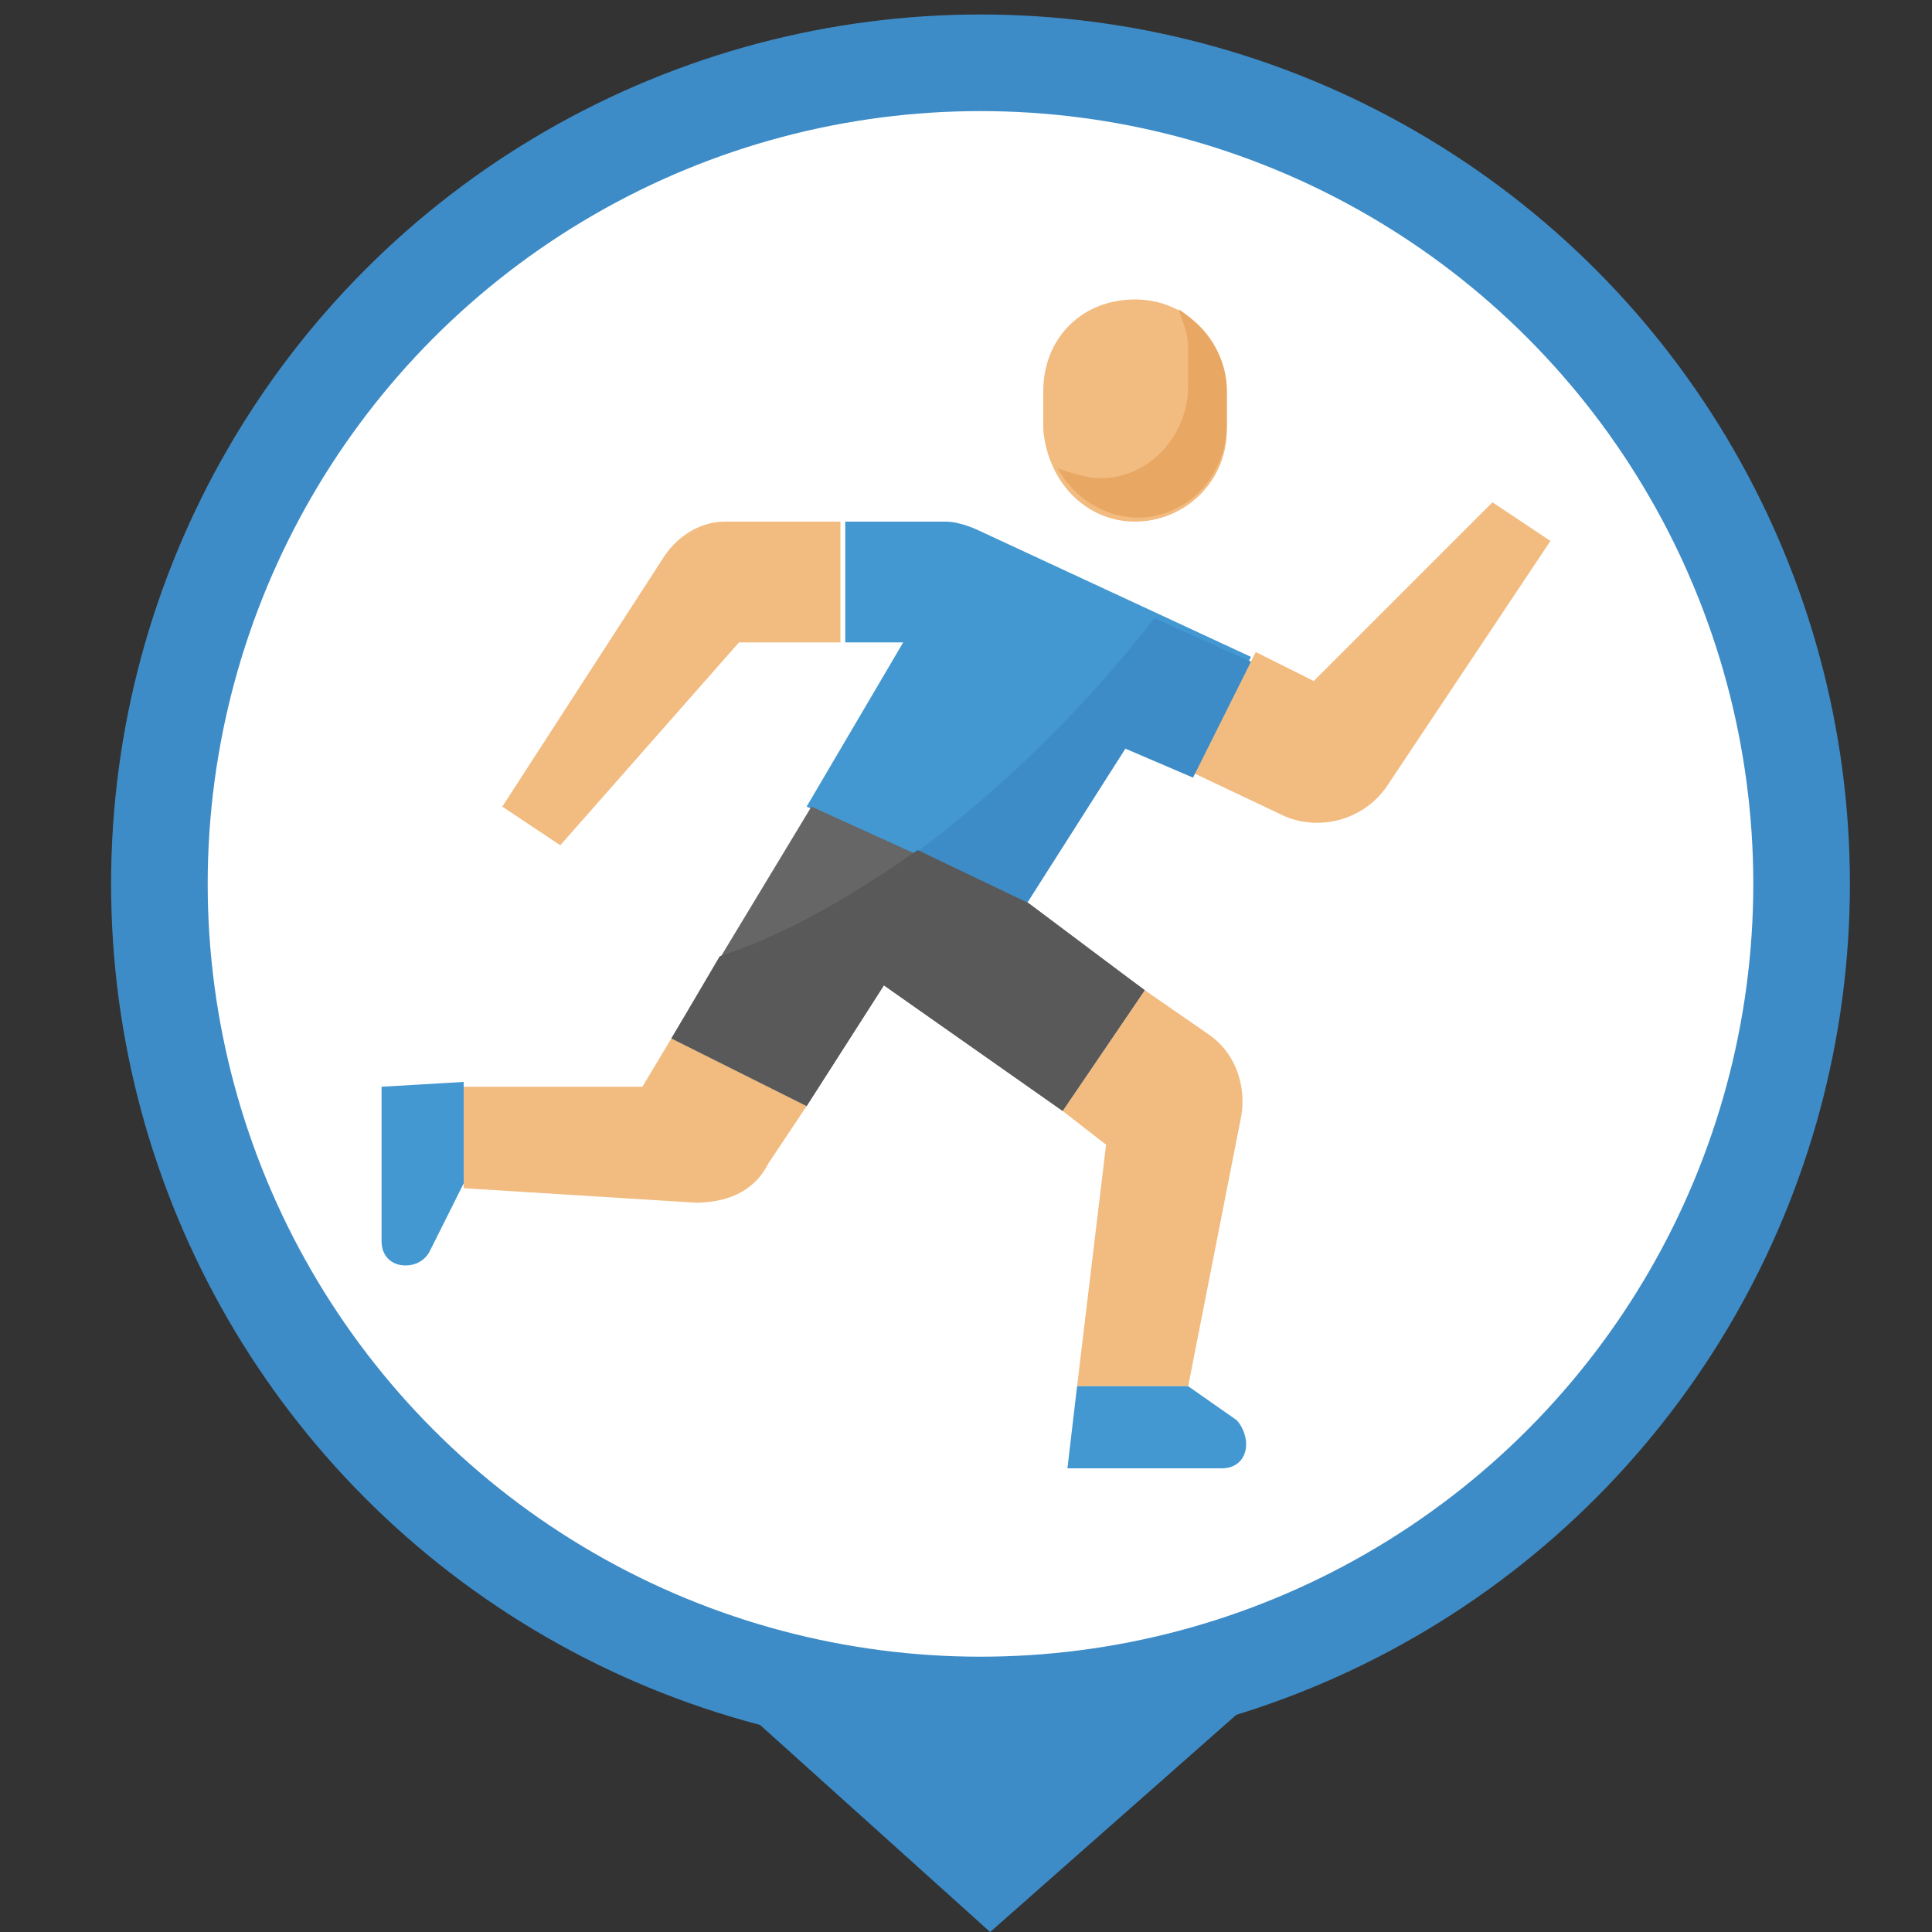 <?xml version="1.0" encoding="utf-8"?>
<!-- Generator: Adobe Illustrator 22.0.0, SVG Export Plug-In . SVG Version: 6.00 Build 0)  -->
<svg version="1.1" id="Calque_1" xmlns="http://www.w3.org/2000/svg" xmlns:xlink="http://www.w3.org/1999/xlink" x="0px" y="0px"
	 viewBox="0 0 40 40" style="enable-background:new 0 0 40 40;" xml:space="preserve">
<rect x="0" y="0" width="40" height="40" fill="#333333" stroke="none"/>
<style type="text/css">
	.st0{fill:#3E8CC7;}
	.st1{fill:#FFFFFF;stroke:#3E8CC7;stroke-width:2;stroke-miterlimit:10;}
	.st2{fill:#F2BB80;}
	.st3{fill:#4398D1;}
	.st4{fill:#666666;}
	.st5{fill:#E8A864;}
	.st6{fill:#595959;}
</style>
<g id="Calque_1_1_">
	<g id="Calque_3">
		<polygon class="st0" points="15.5,35.5 25.6,35.5 20.5,40 		"/>
	</g>
	<g id="Calque_2_1_">
		<circle class="st1" cx="20.3" cy="18.3" r="17"/>
	</g>
</g>
<g id="Calque_2_2_">
	<g>
		<path class="st2" d="M23.5,10.8c1,0,1.9-0.8,1.9-1.9l0,0V8.1c0-1-0.8-1.9-1.9-1.9S21.6,7,21.6,8.1v0.8
			C21.7,10,22.5,10.8,23.5,10.8L23.5,10.8z"/>
		<path class="st2" d="M22.9,23.7l-0.6,5h2.3l1.1-5.6c0.1-0.6-0.1-1.3-0.7-1.7l-1.3-0.9L22,23L22.9,23.7z"/>
	</g>
	<g>
		<path class="st3" d="M7.9,22.5v3.2c0,0.3,0.2,0.5,0.5,0.5l0,0l0,0c0.2,0,0.4-0.1,0.5-0.3l0.7-1.4v-2.1L7.9,22.5L7.9,22.5z"/>
		<path class="st3" d="M22.1,30.4h3.2c0.3,0,0.5-0.2,0.5-0.5l0,0c0-0.2-0.1-0.4-0.2-0.5l-1-0.7h-2.3L22.1,30.4z"/>
	</g>
	<path class="st2" d="M13.7,11.6l-3.3,5.1l1.2,0.8l3.7-4.2h2.1v-2.5H15C14.5,10.8,14,11.1,13.7,11.6z"/>
	<path class="st3" d="M20.3,11c-0.2-0.1-0.5-0.2-0.7-0.2h-2.1v2.5h1.2l-2,3.4l4.5,2l2.1-3.3l1.4,0.6l1.2-2.4L20.3,11z"/>
	<path class="st2" d="M32.1,11.2l-1.2-0.8l-3.7,3.7L26,13.5L24.7,16l1.9,0.9c0.7,0.3,1.6,0.1,2.1-0.6L32.1,11.2z"/>
	<polygon class="st4" points="13.9,21.5 16.7,22.9 18.3,20.4 22,23 23.7,20.5 21.2,18.7 16.8,16.7 	"/>
	<path class="st2" d="M13.3,22.5H9.6v2.1l4.8,0.3c0.6,0,1.2-0.2,1.5-0.8l0.8-1.2l-2.8-1.4L13.3,22.5z"/>
	<path class="st5" d="M24.4,6.4c0.1,0.3,0.2,0.5,0.2,0.8V8c0,1-0.8,1.9-1.8,1.9c-0.3,0-0.6-0.1-0.9-0.2c0.5,0.9,1.6,1.3,2.5,0.8
		c0.6-0.3,1-1,1-1.7V8.1C25.4,7.4,25,6.8,24.4,6.4z"/>
	<path class="st0" d="M18.9,17.7l2.3,1.1l2.1-3.3l1.4,0.6l1.2-2.4l-2-0.9C22.5,14.6,20.8,16.3,18.9,17.7z"/>
	<path class="st6" d="M14.9,19.8l-1,1.7l2.8,1.4l1.6-2.5L22,23l1.7-2.5l-2.4-1.8L19,17.6C17.7,18.5,16.4,19.3,14.9,19.8z"/>
</g>
</svg>
